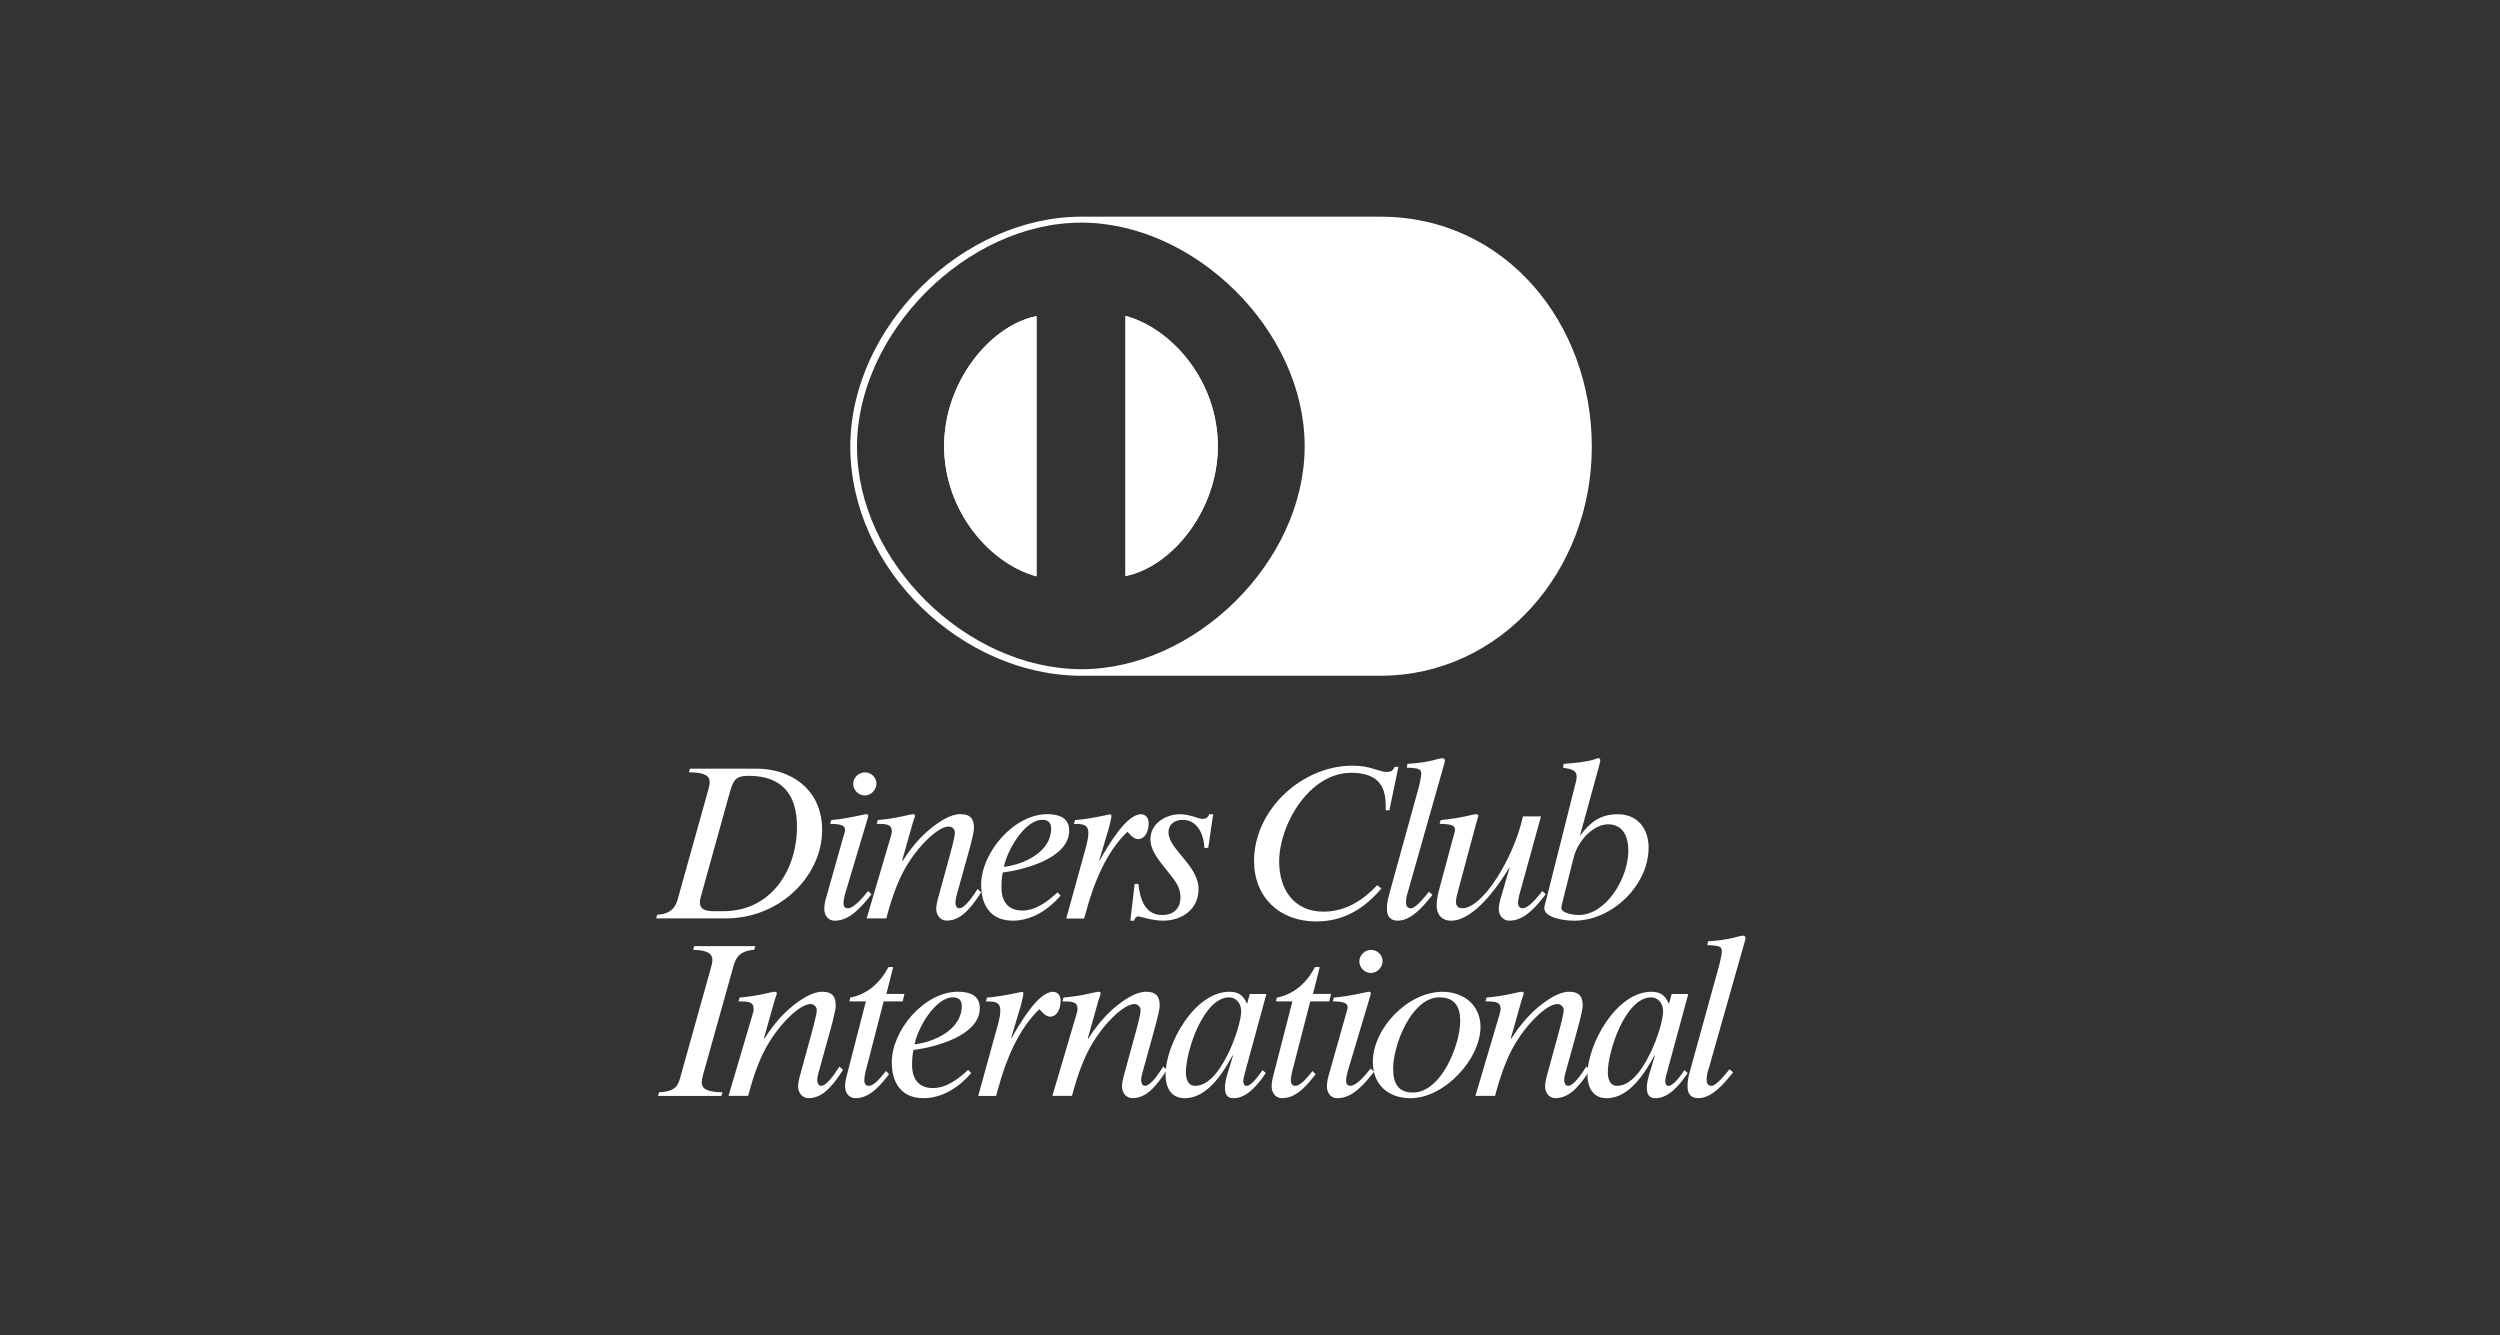 <?xml version="1.0" encoding="utf-8"?>
<!-- Generator: Adobe Illustrator 16.0.0, SVG Export Plug-In . SVG Version: 6.00 Build 0)  -->
<!DOCTYPE svg PUBLIC "-//W3C//DTD SVG 1.1//EN" "http://www.w3.org/Graphics/SVG/1.1/DTD/svg11.dtd">
<svg version="1.1" id="Camada_1" xmlns="http://www.w3.org/2000/svg" xmlns:xlink="http://www.w3.org/1999/xlink" x="0px" y="0px"
	 width="111.111px" height="59.333px" viewBox="-21.667 -9.332 111.111 59.333"
	 enable-background="new -21.667 -9.332 111.111 59.333" xml:space="preserve">
<rect x="-21.667" y="-9.332" width="111.111" height="59.333" fill="#333333" stroke="none"/>
<g>
	<path id="path5478" fill="#FFFFFF" d="M32.458,10.498c0.004,2.849-2.041,5.362-4.104,5.772V4.708
		C30.417,5.265,32.461,7.603,32.458,10.498z"/>
	<g>
		<path fill="#FFFFFF" d="M28.354,4.708v11.563c2.063-0.41,4.107-2.925,4.104-5.772C32.461,7.603,30.417,5.265,28.354,4.708z"/>
		<path fill="#FFFFFF" d="M20.295,10.491c-0.002,2.896,2.042,5.234,4.104,5.792V4.719C22.337,5.13,20.293,7.645,20.295,10.491z"/>
		<path fill="#FFFFFF" d="M39.678,0.298H26.394c-5.234,0-10.261,4.845-10.27,10.222c0.009,5.508,5.035,10.184,10.272,10.182h13.28
			c5.379-0.006,9.404-4.674,9.404-10.176C49.083,5.043,45.245,0.298,39.678,0.298z M26.394,20.411
			c-5.131-0.018-9.971-4.799-9.972-9.887c0.001-5.031,4.841-9.957,9.972-9.962c5.046,0.005,9.925,4.792,9.924,9.941
			C36.319,15.634,31.44,20.413,26.394,20.411z"/>
	</g>
	<path id="path5486" fill="#FFFFFF" d="M20.295,10.491C20.293,7.645,22.337,5.13,24.4,4.719v11.563
		C22.337,15.726,20.293,13.388,20.295,10.491z"/>
	<path id="path5490" fill="#FFFFFF" d="M7.542,31.323c0.777-0.039,0.866-0.531,0.943-0.803l1.321-4.726
		c0.039-0.137,0.068-0.252,0.068-0.356c0-0.281-0.204-0.445-0.923-0.445L9,24.831h2.976c1.418,0,2.896,0.849,2.896,2.73
		c0,1.996-1.827,3.926-4.296,3.926H7.495L7.542,31.323z M9.478,30.532c-0.029,0.096-0.039,0.174-0.039,0.24
		c0,0.301,0.213,0.395,0.651,0.395h0.389c2.108,0,3.275-1.803,3.275-3.762c0-1.426-0.662-2.256-2.147-2.256
		c-0.603,0-0.691,0.192-0.875,0.867L9.478,30.532"/>
	<path id="path5494" fill="#FFFFFF" d="M17.065,30.411c-0.401,0.508-0.943,1.176-1.625,1.176c-0.352,0-0.472-0.299-0.472-0.526
		c0-0.109,0.02-0.271,0.061-0.42l0.793-2.808c0.04-0.131,0.069-0.209,0.069-0.278c0-0.171-0.121-0.271-0.663-0.271l0.051-0.168
		c0.863-0.08,1.445-0.262,1.537-0.262c0.069,0,0.107,0.021,0.107,0.069c0,0.031-0.038,0.15-0.049,0.191L15.88,30.44
		c-0.01,0.051-0.059,0.26-0.059,0.358c0,0.15,0.049,0.238,0.198,0.238c0.251,0,0.644-0.447,0.894-0.766L17.065,30.411z
		 M17.287,25.495c0,0.277-0.241,0.527-0.524,0.527c-0.278,0-0.51-0.24-0.51-0.519s0.25-0.508,0.521-0.508
		S17.287,25.216,17.287,25.495"/>
	<path id="path5498" fill="#FFFFFF" d="M17.917,27.872c0.03-0.09,0.052-0.18,0.052-0.26c0-0.318-0.251-0.328-0.673-0.328l0.05-0.168
		c0.441-0.041,0.803-0.102,1.064-0.16c0.27-0.059,0.441-0.102,0.48-0.102c0.071,0,0.111,0.021,0.111,0.069
		c0,0.041-0.07,0.211-0.101,0.32l-0.472,1.672l0.02,0.021c0.262-0.41,0.642-0.918,1.094-1.314c0.482-0.418,1.023-0.77,1.465-0.77
		c0.442,0,0.613,0.19,0.613,0.619c0,0.258-0.251,1.125-0.322,1.375l-0.442,1.592c-0.049,0.18-0.059,0.271-0.059,0.358
		c0,0.109,0.049,0.238,0.17,0.238c0.241,0,0.582-0.488,0.813-0.854l0.16,0.149c-0.352,0.535-0.833,1.254-1.517,1.254
		c-0.349,0-0.48-0.299-0.48-0.526c0-0.109,0.03-0.271,0.069-0.42l0.532-1.941c0.052-0.18,0.23-0.846,0.23-1.025
		c0-0.188-0.179-0.268-0.271-0.268c-0.502,0-1.404,0.914-1.938,1.852c-0.219,0.39-0.53,1.035-0.84,2.23H16.85L17.917,27.872"/>
	<path id="path5502" fill="#FFFFFF" d="M25.471,30.472c-0.53,0.616-1.274,1.114-2.125,1.114c-0.995,0-1.406-0.696-1.406-1.594
		c0-1.434,1.455-3.139,2.94-3.139c0.501,0,0.973,0.149,0.973,0.729c0,1.226-1.986,1.742-2.949,1.861
		c-0.052,0.211-0.061,0.438-0.061,0.668c0,0.609,0.281,1.025,0.922,1.025c0.613,0,1.145-0.416,1.566-0.806L25.471,30.472z
		 M22.953,29.196c0.895-0.107,2.098-0.668,2.098-1.703c0-0.268-0.141-0.389-0.391-0.389C23.857,27.104,23.074,28.51,22.953,29.196"
		/>
	<path id="path5506" fill="#FFFFFF" d="M26.605,28.29c0.049-0.188,0.1-0.418,0.1-0.606c0-0.398-0.291-0.398-0.643-0.398l0.051-0.168
		c0.482-0.041,0.954-0.131,1.423-0.229c0.052-0.011,0.103-0.031,0.133-0.031c0.049,0,0.06,0.043,0.06,0.092
		c0,0.068-0.09,0.438-0.12,0.547l-0.423,1.414h0.021c0.382-0.678,1.184-2.053,1.837-2.053c0.23,0,0.341,0.19,0.341,0.399
		c0,0.379-0.171,0.705-0.473,0.705c-0.19,0-0.351-0.198-0.47-0.326c-0.914,0.855-1.486,2.25-1.807,3.437l-0.121,0.418h-0.792
		L26.605,28.29"/>
	<path id="path5510" fill="#FFFFFF" d="M32.032,28.351h-0.171c-0.021-0.568-0.291-1.246-0.964-1.246c-0.342,0-0.63,0.18-0.63,0.559
		s0.34,0.746,0.671,1.154c0.331,0.397,0.663,0.838,0.663,1.365c0,0.926-0.773,1.403-1.565,1.403c-0.513,0-1.024-0.188-1.115-0.188
		c-0.09,0-0.17,0.09-0.18,0.188h-0.17l0.19-1.633h0.17c0.061,0.637,0.272,1.383,1.053,1.383c0.563,0,0.813-0.348,0.813-0.774
		c0-0.459-0.18-0.679-0.632-1.246c-0.32-0.408-0.702-0.836-0.702-1.355c0-0.686,0.673-1.104,1.314-1.104
		c0.221,0,0.432,0.053,0.604,0.102c0.179,0.06,0.319,0.107,0.411,0.107c0.109,0,0.23-0.06,0.261-0.166
		c0-0.012,0.009-0.031,0.029-0.043h0.17L32.032,28.351"/>
	<path id="path5514" fill="#FFFFFF" d="M40.083,26.683h-0.164V26.45c0-0.896-0.397-1.436-1.537-1.436
		c-1.855,0-3.197,2.295-3.197,3.944c0,1.205,0.623,2.228,1.975,2.228c0.961,0,1.748-0.5,2.381-1.177l0.187,0.146
		c-0.761,0.906-1.692,1.467-2.897,1.467c-1.623,0-2.762-1.07-2.762-2.69c0-2.269,2.12-4.234,4.375-4.234
		c0.398,0,0.708,0.066,0.953,0.145c0.243,0.066,0.417,0.134,0.535,0.134c0.223,0,0.301-0.045,0.388-0.23h0.165L40.083,26.683"/>
	<path id="path5518" fill="#FFFFFF" d="M42,30.44c-0.359,0.438-0.912,1.146-1.543,1.146c-0.332,0-0.482-0.188-0.482-0.518
		c0-0.16,0.01-0.357,0.109-0.688l1.285-4.651c0.061-0.218,0.131-0.564,0.131-0.666c0-0.199-0.062-0.258-0.643-0.277l0.029-0.17
		c0.434-0.021,0.854-0.09,1.104-0.148c0.19-0.053,0.361-0.102,0.452-0.102c0.079,0,0.109,0.049,0.109,0.121
		c0,0.029-0.03,0.129-0.07,0.27l-1.556,5.484c-0.061,0.199-0.102,0.32-0.102,0.52c0,0.209,0.09,0.277,0.223,0.277
		c0.211,0,0.672-0.578,0.793-0.736L42,30.44"/>
	<path id="path5522" fill="#FFFFFF" d="M45.859,30.44c-0.028,0.121-0.06,0.271-0.06,0.358c0,0.101,0.049,0.238,0.209,0.238
		c0.25,0,0.621-0.447,0.873-0.766l0.15,0.139c-0.383,0.508-0.923,1.176-1.604,1.176c-0.354,0-0.482-0.299-0.482-0.526
		c0-0.109,0.03-0.271,0.07-0.42l0.412-1.404h-0.021c-0.461,0.777-1.556,2.352-2.578,2.352c-0.422,0-0.643-0.278-0.643-0.678
		c0-0.139,0.02-0.359,0.092-0.637l0.621-2.313C42.929,27.841,43,27.634,43,27.554c0-0.189-0.121-0.261-0.684-0.271l0.049-0.168
		c0.885-0.08,1.465-0.262,1.557-0.262c0.07,0,0.111,0.021,0.111,0.069c0,0.052-0.08,0.312-0.111,0.41l-0.793,2.957
		c-0.021,0.078-0.09,0.34-0.09,0.459c0,0.101,0.041,0.287,0.291,0.287c0.902,0,2.287-2.24,2.689-4.082h0.802L45.859,30.44"/>
	<path id="path5526" fill="#FFFFFF" d="M48.377,25.403c0.021-0.09,0.029-0.16,0.029-0.219c0-0.302-0.252-0.33-0.603-0.398
		l0.028-0.17c0.483-0.029,1.035-0.09,1.377-0.201c0.061-0.018,0.119-0.049,0.16-0.049c0.049,0,0.09,0.021,0.09,0.102
		c0,0.05-0.051,0.209-0.061,0.269l-0.843,3.065h-0.011h0.021c0.44-0.596,0.903-0.946,1.667-0.946c0.891,0,1.373,0.647,1.373,1.483
		c0,1.675-1.625,3.248-3.3,3.248c-0.624,0-1.336-0.18-1.336-0.559c0-0.06,0.03-0.168,0.071-0.316L48.377,25.403z M47.754,30.851
		c-0.01,0.049-0.029,0.118-0.029,0.168c0,0.26,0.643,0.317,0.763,0.317c1.244,0,2.216-1.662,2.216-2.856
		c0-0.607-0.219-1.176-0.91-1.176c-0.613,0-1.326,0.688-1.526,1.493L47.754,30.851"/>
	<path id="path5530" fill="#FFFFFF" d="M7.627,39.212c0.804-0.039,0.854-0.338,0.98-0.801l1.322-4.727
		c0.038-0.125,0.065-0.242,0.065-0.349c0-0.26-0.173-0.436-0.854-0.453l0.049-0.164h2.712l-0.048,0.164
		c-0.701,0.048-0.837,0.404-0.943,0.802l-1.323,4.727c-0.038,0.135-0.066,0.279-0.066,0.367c0,0.25,0.193,0.434,0.923,0.434
		l-0.051,0.164H7.577L7.627,39.212"/>
	<path id="path5534" fill="#FFFFFF" d="M11.778,35.763c0.028-0.091,0.049-0.181,0.049-0.261c0-0.317-0.25-0.328-0.673-0.328
		l0.051-0.17c0.44-0.041,0.803-0.1,1.064-0.159c0.27-0.062,0.439-0.099,0.48-0.099c0.069,0,0.111,0.021,0.111,0.068
		c0,0.039-0.07,0.209-0.101,0.317l-0.471,1.675l0.019,0.02c0.261-0.41,0.643-0.916,1.094-1.313c0.482-0.418,1.023-0.767,1.466-0.767
		c0.439,0,0.61,0.188,0.61,0.615c0,0.258-0.25,1.127-0.32,1.375l-0.441,1.592c-0.051,0.18-0.061,0.271-0.061,0.359
		c0,0.108,0.052,0.24,0.172,0.24c0.24,0,0.582-0.49,0.811-0.857l0.162,0.15c-0.352,0.536-0.832,1.254-1.516,1.254
		c-0.352,0-0.48-0.3-0.48-0.527c0-0.109,0.028-0.27,0.069-0.42l0.531-1.941c0.05-0.178,0.231-0.846,0.231-1.024
		c0-0.189-0.182-0.271-0.271-0.271c-0.501,0-1.405,0.918-1.938,1.854c-0.22,0.389-0.532,1.035-0.842,2.229h-0.873L11.778,35.763"/>
	<path id="path5538" fill="#FFFFFF" d="M17.848,38.409c-0.302,0.379-0.803,1.066-1.485,1.066c-0.352,0-0.472-0.3-0.472-0.527
		c0-0.109,0.02-0.271,0.062-0.42l0.863-3.354h-0.732l0.039-0.17c0.763-0.139,1.345-0.678,1.696-1.354h0.21l-0.301,1.194h0.803
		l-0.08,0.33h-0.844l-0.813,3.154c-0.019,0.092-0.05,0.271-0.05,0.35c0,0.109,0.041,0.25,0.201,0.25
		c0.251,0,0.553-0.399,0.763-0.657L17.848,38.409"/>
	<path id="path5542" fill="#FFFFFF" d="M21.5,38.36c-0.532,0.617-1.274,1.115-2.127,1.115c-0.994,0-1.405-0.697-1.405-1.595
		c0-1.434,1.454-3.135,2.94-3.135c0.501,0,0.972,0.146,0.972,0.728c0,1.223-1.986,1.741-2.948,1.86
		C18.881,37.543,18.87,37.772,18.87,38c0,0.609,0.282,1.027,0.923,1.027c0.612,0,1.145-0.418,1.566-0.807L21.5,38.36z M18.98,37.085
		c0.894-0.108,2.098-0.668,2.098-1.701c0-0.27-0.141-0.389-0.392-0.389C19.884,34.995,19.101,36.399,18.98,37.085"/>
	<path id="path5546" fill="#FFFFFF" d="M22.691,36.179c0.052-0.188,0.101-0.416,0.101-0.607c0-0.396-0.29-0.396-0.641-0.396
		l0.049-0.17c0.483-0.041,0.954-0.131,1.425-0.229c0.051-0.01,0.102-0.029,0.131-0.029c0.051,0,0.061,0.037,0.061,0.09
		c0,0.068-0.09,0.437-0.121,0.547l-0.423,1.414h0.022c0.381-0.678,1.185-2.051,1.835-2.051c0.231,0,0.342,0.188,0.342,0.396
		c0,0.379-0.17,0.709-0.471,0.709c-0.191,0-0.352-0.201-0.473-0.33c-0.914,0.854-1.485,2.25-1.807,3.436l-0.12,0.418h-0.792
		L22.691,36.179"/>
	<path id="path5550" fill="#FFFFFF" d="M26.171,35.763c0.03-0.091,0.051-0.181,0.051-0.261c0-0.317-0.25-0.328-0.672-0.328
		l0.051-0.17c0.44-0.041,0.803-0.1,1.063-0.159c0.271-0.062,0.44-0.099,0.48-0.099c0.071,0,0.11,0.021,0.11,0.068
		c0,0.039-0.07,0.209-0.101,0.317l-0.47,1.675l0.02,0.02c0.26-0.41,0.642-0.916,1.093-1.313c0.483-0.418,1.024-0.767,1.466-0.767
		c0.442,0,0.613,0.188,0.613,0.615c0,0.258-0.254,1.127-0.322,1.375l-0.44,1.592c-0.052,0.18-0.063,0.271-0.063,0.359
		c0,0.108,0.051,0.24,0.171,0.24c0.24,0,0.582-0.49,0.813-0.857l0.16,0.15c-0.352,0.536-0.833,1.254-1.515,1.254
		c-0.352,0-0.48-0.3-0.48-0.527c0-0.109,0.028-0.27,0.068-0.42l0.531-1.941c0.052-0.178,0.23-0.846,0.23-1.024
		c0-0.189-0.179-0.271-0.27-0.271c-0.501,0-1.406,0.918-1.936,1.854c-0.221,0.389-0.533,1.035-0.845,2.229h-0.872L26.171,35.763"/>
	<path id="path5554" fill="#FFFFFF" d="M33.656,38.37c-0.05,0.17-0.069,0.299-0.069,0.35c0,0.078,0.041,0.21,0.141,0.21
		c0.242,0,0.592-0.521,0.713-0.699l0.15,0.121c-0.301,0.457-0.813,1.125-1.426,1.125c-0.33,0-0.391-0.209-0.391-0.488
		c0-0.348,0.23-0.945,0.362-1.414h-0.021c-0.423,0.768-1.114,1.902-2.129,1.902c-0.632,0-0.852-0.509-0.852-1.056
		c0-1.323,1.273-3.674,2.841-3.674c0.399,0,0.62,0.158,0.771,0.517h0.021l0.111-0.419h0.74L33.656,38.37z M31.039,38.319
		c0,0.34,0.109,0.608,0.411,0.608c0.481,0,0.974-0.438,1.454-1.403c0.371-0.748,0.593-1.574,0.593-1.904
		c0-0.377-0.24-0.625-0.531-0.625C31.82,34.995,31.039,37.385,31.039,38.319"/>
	<path id="path5558" fill="#FFFFFF" d="M36.807,38.409c-0.301,0.379-0.803,1.066-1.485,1.066c-0.351,0-0.472-0.3-0.472-0.527
		c0-0.109,0.021-0.271,0.061-0.42l0.862-3.354h-0.729l0.039-0.17c0.763-0.139,1.344-0.678,1.694-1.354h0.212l-0.302,1.194h0.804
		l-0.08,0.33h-0.844l-0.813,3.154c-0.021,0.092-0.051,0.271-0.051,0.35c0,0.109,0.039,0.25,0.199,0.25
		c0.252,0,0.553-0.399,0.764-0.657L36.807,38.409"/>
	<path id="path5562" fill="#FFFFFF" d="M39.404,38.3c-0.401,0.509-0.942,1.177-1.626,1.177c-0.352,0-0.472-0.3-0.472-0.527
		c0-0.109,0.021-0.27,0.06-0.42l0.793-2.807c0.041-0.132,0.068-0.209,0.068-0.279c0-0.17-0.118-0.269-0.661-0.269l0.05-0.17
		c0.864-0.08,1.446-0.258,1.536-0.258c0.071,0,0.11,0.021,0.11,0.068c0,0.028-0.039,0.147-0.051,0.188l-0.992,3.324
		c-0.012,0.051-0.061,0.26-0.061,0.359c0,0.149,0.049,0.239,0.2,0.239c0.251,0,0.642-0.448,0.892-0.768L39.404,38.3z M39.781,33.384
		c0,0.277-0.241,0.527-0.521,0.527c-0.281,0-0.512-0.24-0.512-0.518c0-0.279,0.25-0.509,0.521-0.509
		C39.54,32.885,39.781,33.104,39.781,33.384"/>
	<path id="path5566" fill="#FFFFFF" d="M44.133,36.31c0,1.414-1.586,3.166-3.112,3.166c-1.002,0-1.673-0.607-1.673-1.613
		c0-1.494,1.563-3.115,3.09-3.115C43.379,34.747,44.133,35.333,44.133,36.31 M43.231,36.05c0-0.627-0.23-1.055-0.925-1.055
		c-1.243,0-2.056,2.131-2.056,3.156c0,0.617,0.189,1.074,0.873,1.074C42.407,39.226,43.231,37.075,43.231,36.05"/>
	<path id="path5570" fill="#FFFFFF" d="M44.976,35.763c0.028-0.091,0.05-0.181,0.05-0.261c0-0.317-0.251-0.328-0.673-0.328
		l0.05-0.17c0.442-0.041,0.805-0.1,1.064-0.159c0.27-0.062,0.439-0.099,0.482-0.099c0.069,0,0.107,0.021,0.107,0.068
		c0,0.039-0.069,0.209-0.1,0.317l-0.474,1.675l0.021,0.02c0.263-0.41,0.643-0.916,1.096-1.313c0.482-0.418,1.023-0.767,1.465-0.767
		s0.611,0.188,0.611,0.615c0,0.258-0.252,1.127-0.32,1.375l-0.441,1.592c-0.052,0.18-0.061,0.271-0.061,0.359
		c0,0.108,0.051,0.24,0.17,0.24c0.241,0,0.583-0.49,0.813-0.857l0.162,0.15c-0.352,0.536-0.834,1.254-1.517,1.254
		c-0.351,0-0.479-0.3-0.479-0.527c0-0.109,0.029-0.27,0.069-0.42l0.531-1.941c0.05-0.178,0.229-0.846,0.229-1.024
		c0-0.189-0.181-0.271-0.271-0.271c-0.503,0-1.405,0.918-1.938,1.854c-0.221,0.389-0.531,1.035-0.842,2.229h-0.873L44.976,35.763"/>
	<path id="path5574" fill="#FFFFFF" d="M52.411,38.37c-0.053,0.17-0.07,0.299-0.07,0.35c0,0.078,0.039,0.21,0.141,0.21
		c0.24,0,0.594-0.521,0.712-0.699l0.149,0.121c-0.301,0.457-0.813,1.125-1.426,1.125c-0.33,0-0.391-0.209-0.391-0.488
		c0-0.348,0.23-0.945,0.362-1.414h-0.021c-0.423,0.768-1.115,1.902-2.127,1.902c-0.633,0-0.854-0.509-0.854-1.056
		c0-1.323,1.273-3.674,2.84-3.674c0.398,0,0.621,0.158,0.771,0.517h0.02l0.111-0.419h0.74L52.411,38.37z M49.792,38.319
		c0,0.34,0.11,0.608,0.41,0.608c0.482,0,0.975-0.438,1.454-1.403c0.373-0.748,0.593-1.574,0.593-1.904
		c0-0.377-0.24-0.625-0.531-0.625C50.575,34.995,49.792,37.385,49.792,38.319"/>
	<path id="path5586" fill="#FFFFFF" d="M55.361,38.329c-0.362,0.439-0.914,1.146-1.546,1.146c-0.331,0-0.48-0.189-0.48-0.519
		c0-0.16,0.01-0.358,0.108-0.688l1.285-4.65c0.062-0.219,0.131-0.566,0.131-0.668c0-0.199-0.062-0.258-0.644-0.277l0.031-0.17
		c0.433-0.02,0.853-0.09,1.103-0.149c0.19-0.049,0.362-0.101,0.452-0.101c0.08,0,0.111,0.052,0.111,0.121
		c0,0.029-0.031,0.129-0.072,0.271l-1.555,5.485c-0.061,0.197-0.102,0.318-0.102,0.519c0,0.209,0.091,0.278,0.222,0.278
		c0.212,0,0.673-0.577,0.794-0.737L55.361,38.329"/>
</g>
<rect x="-21.667" y="-9.332" fill="none" width="111.111" height="59.333"/>
</svg>
